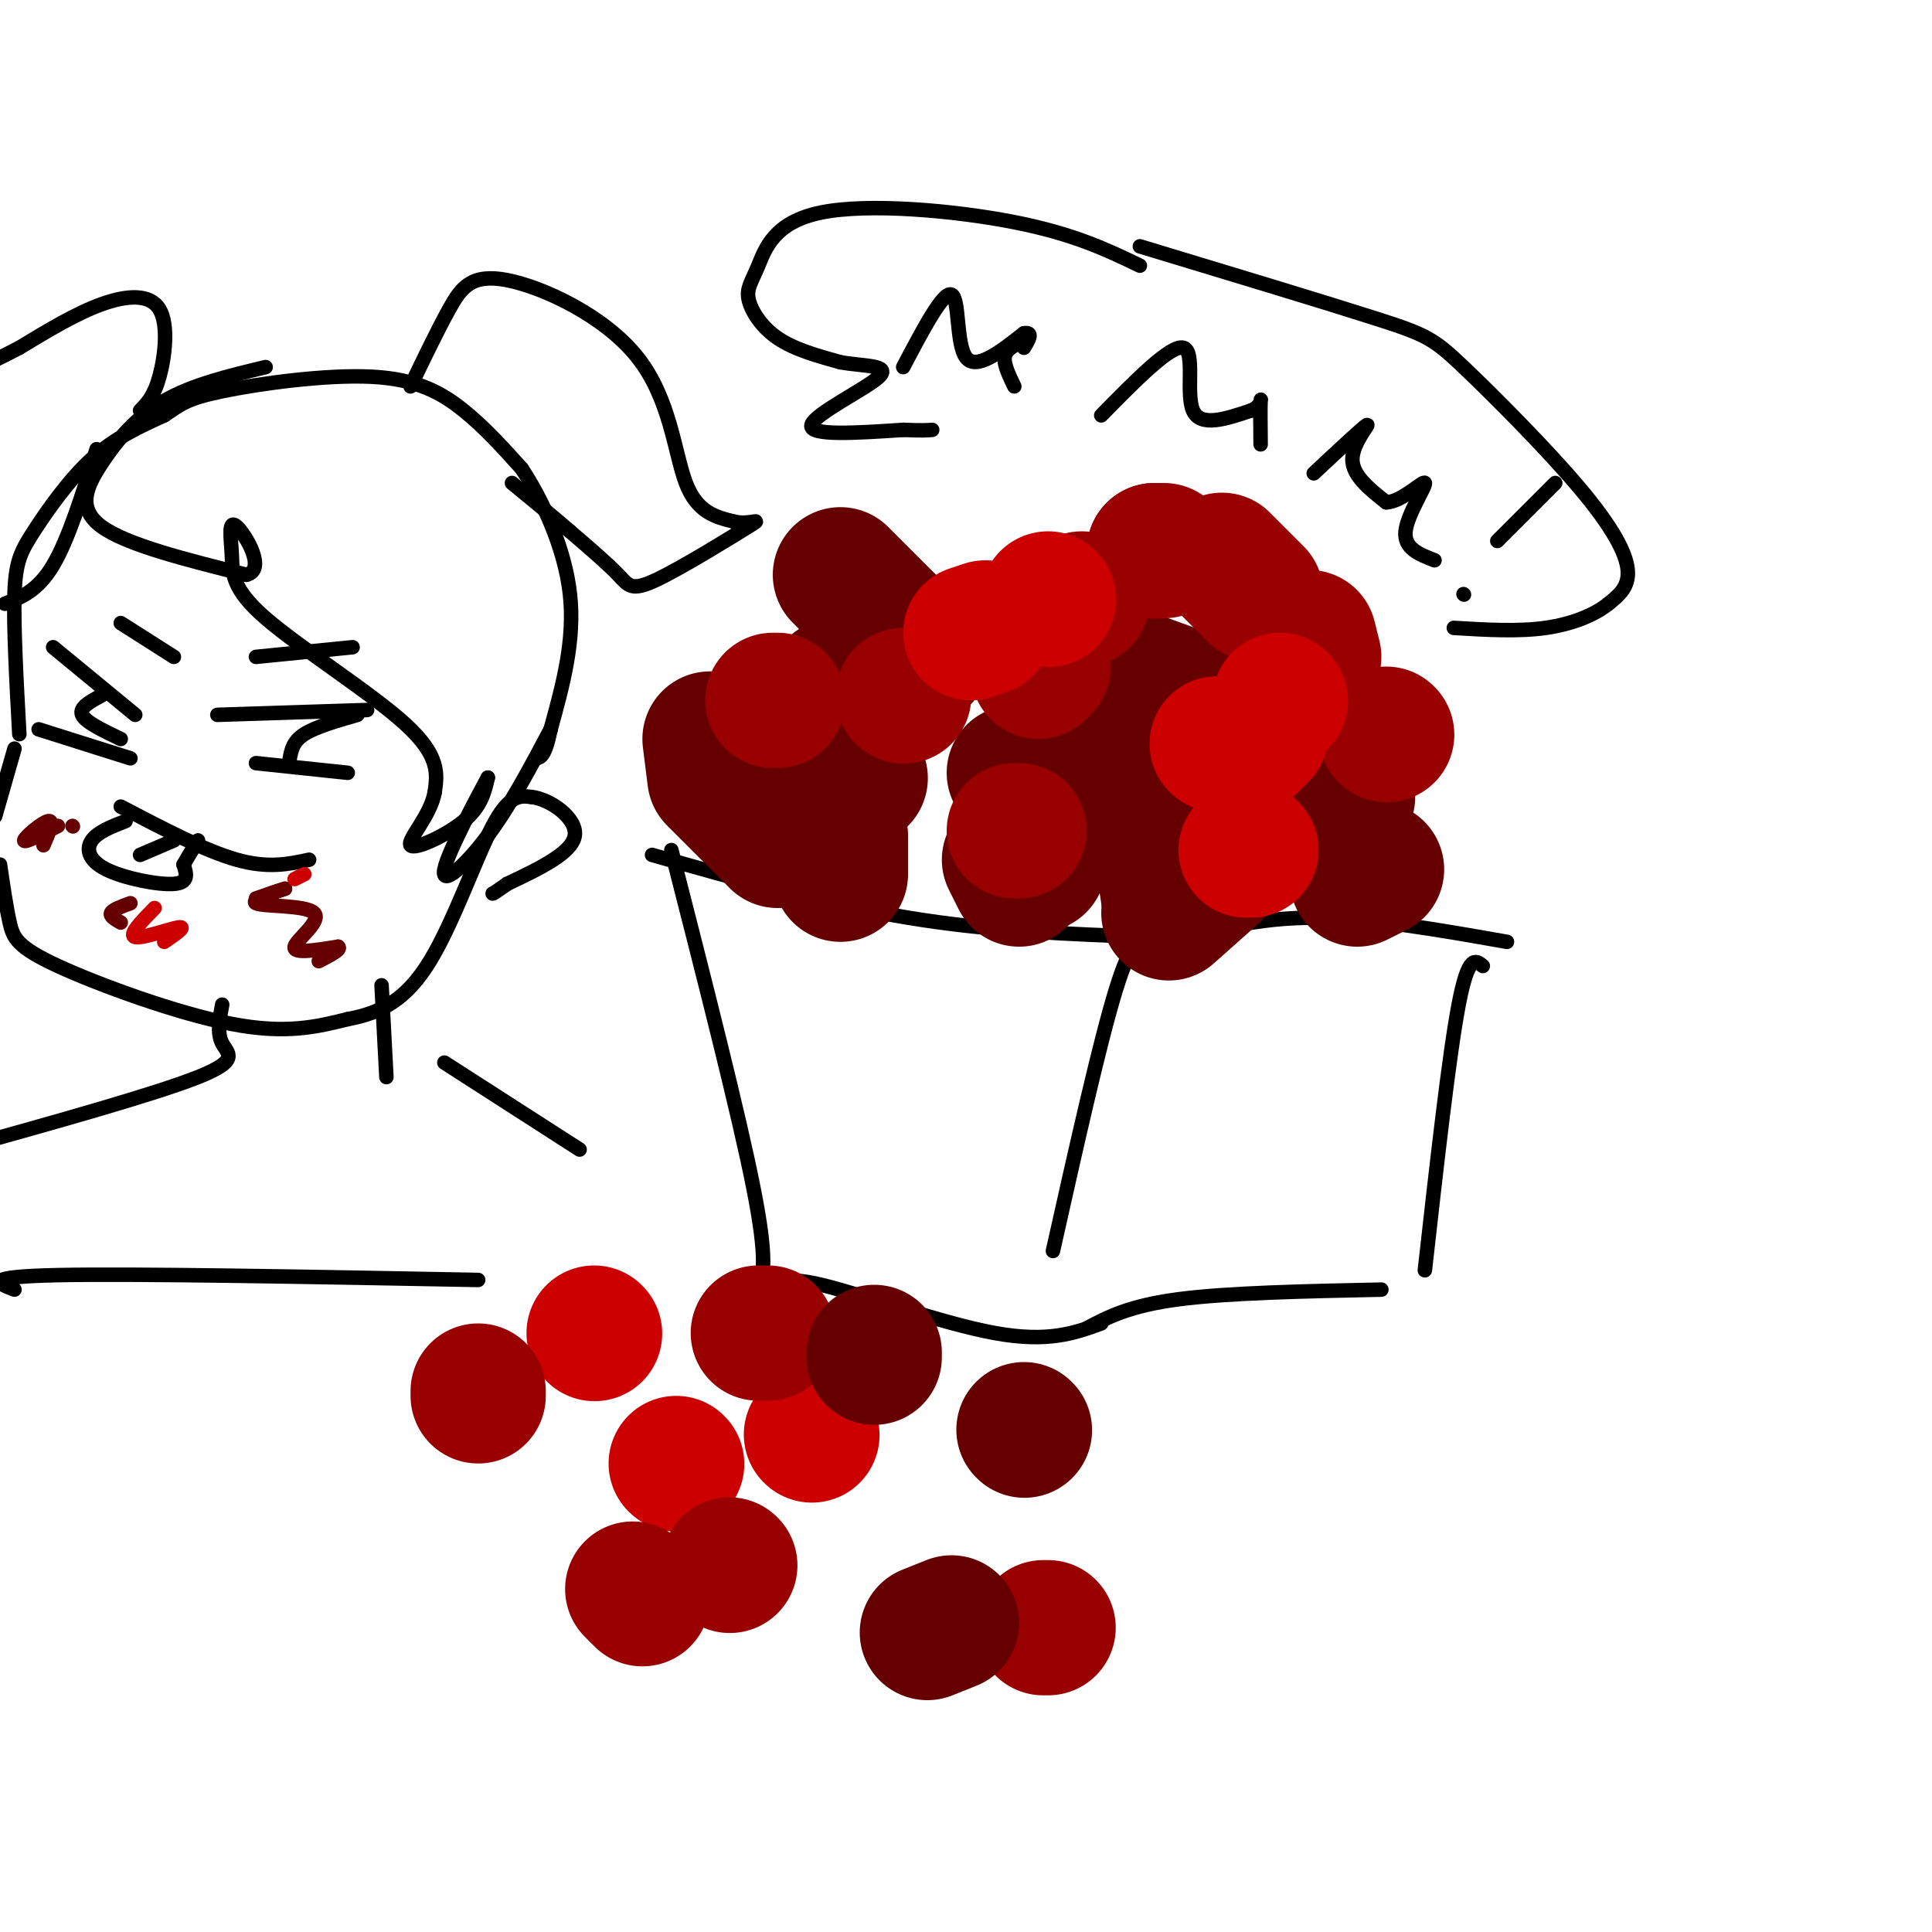 <svg viewBox='0 0 400 400' version='1.1' xmlns='http://www.w3.org/2000/svg' xmlns:xlink='http://www.w3.org/1999/xlink'><g fill='none' stroke='#000000' stroke-width='3' stroke-linecap='round' stroke-linejoin='round'><path d='M139,176c7.000,27.417 14.000,54.833 17,70c3.000,15.167 2.000,18.083 1,21'/><path d='M157,267c0.167,3.500 0.083,1.750 0,0'/><path d='M135,177c17.917,5.083 35.833,10.167 53,13c17.167,2.833 33.583,3.417 50,4'/><path d='M238,194c-1.833,0.083 -3.667,0.167 -7,11c-3.333,10.833 -8.167,32.417 -13,54'/><path d='M161,268c0.289,-2.000 0.578,-4.000 9,-2c8.422,2.000 24.978,8.000 36,10c11.022,2.000 16.511,0.000 22,-2'/><path d='M225,275c4.417,-2.333 8.833,-4.667 19,-6c10.167,-1.333 26.083,-1.667 42,-2'/><path d='M242,195c9.167,-2.500 18.333,-5.000 30,-5c11.667,0.000 25.833,2.500 40,5'/><path d='M307,200c-1.500,-1.250 -3.000,-2.500 -5,8c-2.000,10.500 -4.500,32.750 -7,55'/><path d='M3,267c-3.500,-1.333 -7.000,-2.667 9,-3c16.000,-0.333 51.500,0.333 87,1'/><path d='M4,152c-0.607,-11.179 -1.214,-22.357 -1,-29c0.214,-6.643 1.250,-8.750 4,-13c2.750,-4.250 7.214,-10.643 12,-15c4.786,-4.357 9.893,-6.679 15,-9'/><path d='M34,86c3.424,-2.270 4.485,-3.443 12,-5c7.515,-1.557 21.485,-3.496 31,-3c9.515,0.496 14.576,3.427 19,7c4.424,3.573 8.212,7.786 12,12'/><path d='M108,97c4.267,6.400 8.933,16.400 10,26c1.067,9.600 -1.467,18.800 -4,28'/><path d='M114,151c-1.167,5.667 -2.083,5.833 -3,6'/><path d='M3,155c0.000,0.000 -4.000,14.000 -4,14'/><path d='M0,179c0.643,4.417 1.286,8.833 2,12c0.714,3.167 1.500,5.083 10,9c8.500,3.917 24.714,9.833 36,12c11.286,2.167 17.643,0.583 24,-1'/><path d='M72,211c6.881,-1.274 12.083,-3.958 17,-12c4.917,-8.042 9.548,-21.440 13,-28c3.452,-6.560 5.726,-6.280 8,-6'/><path d='M110,165c3.867,0.400 9.533,4.400 9,8c-0.533,3.600 -7.267,6.800 -14,10'/><path d='M105,183c-2.833,2.000 -2.917,2.000 -3,2'/><path d='M79,204c0.000,0.000 1.000,19.000 1,19'/><path d='M46,208c-0.556,2.933 -1.111,5.867 0,8c1.111,2.133 3.889,3.467 -5,7c-8.889,3.533 -29.444,9.267 -50,15'/><path d='M92,220c0.000,0.000 28.000,18.000 28,18'/><path d='M25,167c8.750,4.583 17.500,9.167 24,11c6.500,1.833 10.750,0.917 15,0'/><path d='M26,170c-2.893,1.125 -5.786,2.250 -7,4c-1.214,1.750 -0.750,4.125 3,6c3.750,1.875 10.786,3.250 14,3c3.214,-0.250 2.607,-2.125 2,-4'/><path d='M38,179c0.833,-1.500 1.917,-3.250 3,-5'/><path d='M36,174c0.000,0.000 -7.000,3.000 -7,3'/><path d='M11,134c0.000,0.000 17.000,14.000 17,14'/><path d='M8,151c0.000,0.000 19.000,6.000 19,6'/><path d='M21,144c-2.333,1.250 -4.667,2.500 -4,4c0.667,1.500 4.333,3.250 8,5'/><path d='M45,148c0.000,0.000 31.000,-1.000 31,-1'/><path d='M53,158c0.000,0.000 19.000,2.000 19,2'/><path d='M74,148c-4.333,1.250 -8.667,2.500 -11,4c-2.333,1.500 -2.667,3.250 -3,5'/><path d='M25,129c0.000,0.000 11.000,7.000 11,7'/><path d='M53,136c0.000,0.000 20.000,-2.000 20,-2'/><path d='M55,76c-7.583,1.815 -15.167,3.631 -21,7c-5.833,3.369 -9.917,8.292 -13,13c-3.083,4.708 -5.167,9.202 0,13c5.167,3.798 17.583,6.899 30,10'/><path d='M51,119c4.244,-0.953 -0.147,-8.335 -2,-10c-1.853,-1.665 -1.167,2.389 -1,6c0.167,3.611 -0.186,6.780 7,13c7.186,6.220 21.910,15.491 29,22c7.090,6.509 6.545,10.254 6,14'/><path d='M90,164c-0.798,4.845 -5.792,9.958 -5,11c0.792,1.042 7.369,-1.988 11,-5c3.631,-3.012 4.315,-6.006 5,-9'/><path d='M101,161c-1.643,3.060 -8.250,15.208 -9,19c-0.750,3.792 4.357,-0.774 9,-7c4.643,-6.226 8.821,-14.113 13,-22'/><path d='M85,80c2.777,-5.793 5.553,-11.585 8,-16c2.447,-4.415 4.563,-7.451 12,-6c7.437,1.451 20.195,7.391 27,16c6.805,8.609 7.659,19.888 10,26c2.341,6.112 6.171,7.056 10,8'/><path d='M152,108c3.282,0.810 6.488,-1.164 3,1c-3.488,2.164 -13.670,8.467 -19,11c-5.330,2.533 -5.809,1.295 -8,-1c-2.191,-2.295 -6.096,-5.648 -10,-9'/><path d='M118,110c-3.667,-3.167 -7.833,-6.583 -12,-10'/><path d='M20,93c-2.917,9.333 -5.833,18.667 -9,24c-3.167,5.333 -6.583,6.667 -10,8'/><path d='M29,85c1.435,-1.458 2.869,-2.917 4,-7c1.131,-4.083 1.958,-10.792 0,-14c-1.958,-3.208 -6.702,-2.917 -12,-1c-5.298,1.917 -11.149,5.458 -17,9'/><path d='M4,72c-3.833,2.000 -4.917,2.500 -6,3'/></g>
<g fill='none' stroke='#660000' stroke-width='28' stroke-linecap='round' stroke-linejoin='round'><path d='M147,153c0.000,0.000 1.000,8.000 1,8'/><path d='M149,162c0.000,0.000 12.000,12.000 12,12'/><path d='M174,181c0.000,0.000 0.000,-8.000 0,-8'/><path d='M178,161c0.000,0.000 0.100,0.100 0.1,0.1'/><path d='M172,143c0.000,0.000 1.000,-1.000 1,-1'/><path d='M210,160c0.000,0.000 0.100,0.100 0.1,0.1'/><path d='M209,178c0.000,0.000 2.000,4.000 2,4'/><path d='M215,179c0.000,0.000 7.000,-18.000 7,-18'/><path d='M221,139c0.000,0.000 0.100,0.100 0.1,0.1'/><path d='M236,148c0.000,0.000 0.000,4.000 0,4'/><path d='M239,166c0.000,0.000 3.000,20.000 3,20'/><path d='M242,189c0.000,0.000 9.000,-8.000 9,-8'/><path d='M277,165c0.000,0.000 2.000,0.000 2,0'/><path d='M281,157c0.000,0.000 -72.000,-26.000 -72,-26'/><path d='M174,119c0.000,0.000 17.000,17.000 17,17'/><path d='M285,180c0.000,0.000 -4.000,2.000 -4,2'/></g>
<g fill='none' stroke='#990000' stroke-width='28' stroke-linecap='round' stroke-linejoin='round'><path d='M211,172c0.000,0.000 -1.000,0.000 -1,0'/><path d='M160,145c0.000,0.000 1.000,0.000 1,0'/><path d='M187,144c0.000,0.000 0.100,0.100 0.1,0.1'/><path d='M215,139c0.000,0.000 1.000,-1.000 1,-1'/><path d='M224,124c0.000,0.000 0.100,0.100 0.1,0.1'/><path d='M239,114c0.000,0.000 0.100,0.100 0.1,0.1'/><path d='M239,114c0.000,0.000 2.000,0.000 2,0'/><path d='M253,116c0.000,0.000 7.000,7.000 7,7'/><path d='M271,132c0.000,0.000 1.000,4.000 1,4'/><path d='M287,152c0.000,0.000 0.100,0.100 0.1,0.1'/></g>
<g fill='none' stroke='#cc0000' stroke-width='28' stroke-linecap='round' stroke-linejoin='round'><path d='M259,176c0.000,0.000 -1.000,0.000 -1,0'/><path d='M201,131c0.000,0.000 3.000,-1.000 3,-1'/><path d='M265,145c0.000,0.000 0.100,0.100 0.1,0.1'/><path d='M261,152c0.000,0.000 -2.000,2.000 -2,2'/><path d='M252,154c0.000,0.000 0.100,0.100 0.1,0.1'/><path d='M217,124c0.000,0.000 0.100,0.100 0.1,0.1'/><path d='M123,276c0.000,0.000 0.100,0.100 0.1,0.1'/><path d='M168,297c0.000,0.000 0.100,0.100 0.1,0.1'/><path d='M140,303c0.000,0.000 0.100,0.100 0.1,0.1'/></g>
<g fill='none' stroke='#990000' stroke-width='28' stroke-linecap='round' stroke-linejoin='round'><path d='M217,337c0.000,0.000 -1.000,0.000 -1,0'/><path d='M99,289c0.000,0.000 0.000,-1.000 0,-1'/><path d='M159,276c0.000,0.000 -2.000,0.000 -2,0'/><path d='M151,324c0.000,0.000 0.100,0.100 0.1,0.1'/><path d='M133,331c0.000,0.000 -2.000,-2.000 -2,-2'/></g>
<g fill='none' stroke='#660000' stroke-width='28' stroke-linecap='round' stroke-linejoin='round'><path d='M212,296c0.000,0.000 0.100,0.100 0.1,0.1'/><path d='M181,280c0.000,0.000 0.000,1.000 0,1'/><path d='M197,336c0.000,0.000 -5.000,2.000 -5,2'/></g>
<g fill='none' stroke='#660000' stroke-width='3' stroke-linecap='round' stroke-linejoin='round'><path d='M59,184c-3.000,1.000 -6.000,2.000 -6,2c0.000,0.000 3.000,-1.000 6,-2'/><path d='M59,184c-1.250,0.360 -7.376,2.262 -6,3c1.376,0.738 10.255,0.314 12,2c1.745,1.686 -3.644,5.482 -4,7c-0.356,1.518 4.322,0.759 9,0'/><path d='M70,196c0.833,0.500 -1.583,1.750 -4,3'/><path d='M15,171c0.000,0.000 0.100,0.100 0.1,0.1'/><path d='M12,171c-3.533,1.822 -7.067,3.644 -7,3c0.067,-0.644 3.733,-3.756 5,-4c1.267,-0.244 0.133,2.378 -1,5'/><path d='M27,187c-1.833,0.667 -3.667,1.333 -4,2c-0.333,0.667 0.833,1.333 2,2'/></g>
<g fill='none' stroke='#cc0000' stroke-width='3' stroke-linecap='round' stroke-linejoin='round'><path d='M32,188c-2.756,2.822 -5.511,5.644 -4,6c1.511,0.356 7.289,-1.756 9,-2c1.711,-0.244 -0.644,1.378 -3,3'/><path d='M63,181c0.000,0.000 -2.000,1.000 -2,1'/></g>
<g fill='none' stroke='#000000' stroke-width='3' stroke-linecap='round' stroke-linejoin='round'><path d='M187,76c4.156,-7.889 8.311,-15.778 10,-15c1.689,0.778 0.911,10.222 3,13c2.089,2.778 7.044,-1.111 12,-5'/><path d='M212,69c2.000,-0.333 1.000,1.333 0,3'/><path d='M211,71c-1.417,0.750 -2.833,1.500 -3,3c-0.167,1.500 0.917,3.750 2,6'/><path d='M228,86c7.222,-7.356 14.444,-14.711 17,-14c2.556,0.711 0.444,9.489 2,13c1.556,3.511 6.778,1.756 12,0'/><path d='M259,85c2.311,-0.844 2.089,-2.956 2,-2c-0.089,0.956 -0.044,4.978 0,9'/><path d='M272,98c5.133,-4.800 10.267,-9.600 11,-10c0.733,-0.400 -2.933,3.600 -3,7c-0.067,3.400 3.467,6.200 7,9'/><path d='M287,104c3.202,-0.036 7.708,-4.625 8,-4c0.292,0.625 -3.631,6.464 -4,10c-0.369,3.536 2.815,4.768 6,6'/><path d='M322,100c0.000,0.000 -12.000,12.000 -12,12'/><path d='M303,123c0.000,0.000 0.100,0.100 0.1,0.1'/><path d='M236,55c-6.830,-3.285 -13.660,-6.571 -26,-9c-12.340,-2.429 -30.191,-4.002 -40,-2c-9.809,2.002 -11.578,7.578 -13,11c-1.422,3.422 -2.498,4.691 -2,7c0.498,2.309 2.571,5.660 6,8c3.429,2.340 8.215,3.670 13,5'/><path d='M174,75c4.881,0.869 10.583,0.542 8,3c-2.583,2.458 -13.452,7.702 -14,10c-0.548,2.298 9.226,1.649 19,1'/><path d='M187,89c4.167,0.167 5.083,0.083 6,0'/><path d='M236,51c19.313,5.841 38.625,11.681 49,15c10.375,3.319 11.812,4.116 18,10c6.188,5.884 17.128,16.853 24,25c6.872,8.147 9.678,13.470 10,17c0.322,3.530 -1.839,5.265 -4,7'/><path d='M333,125c-2.667,2.200 -7.333,4.200 -13,5c-5.667,0.800 -12.333,0.400 -19,0'/></g>
</svg>